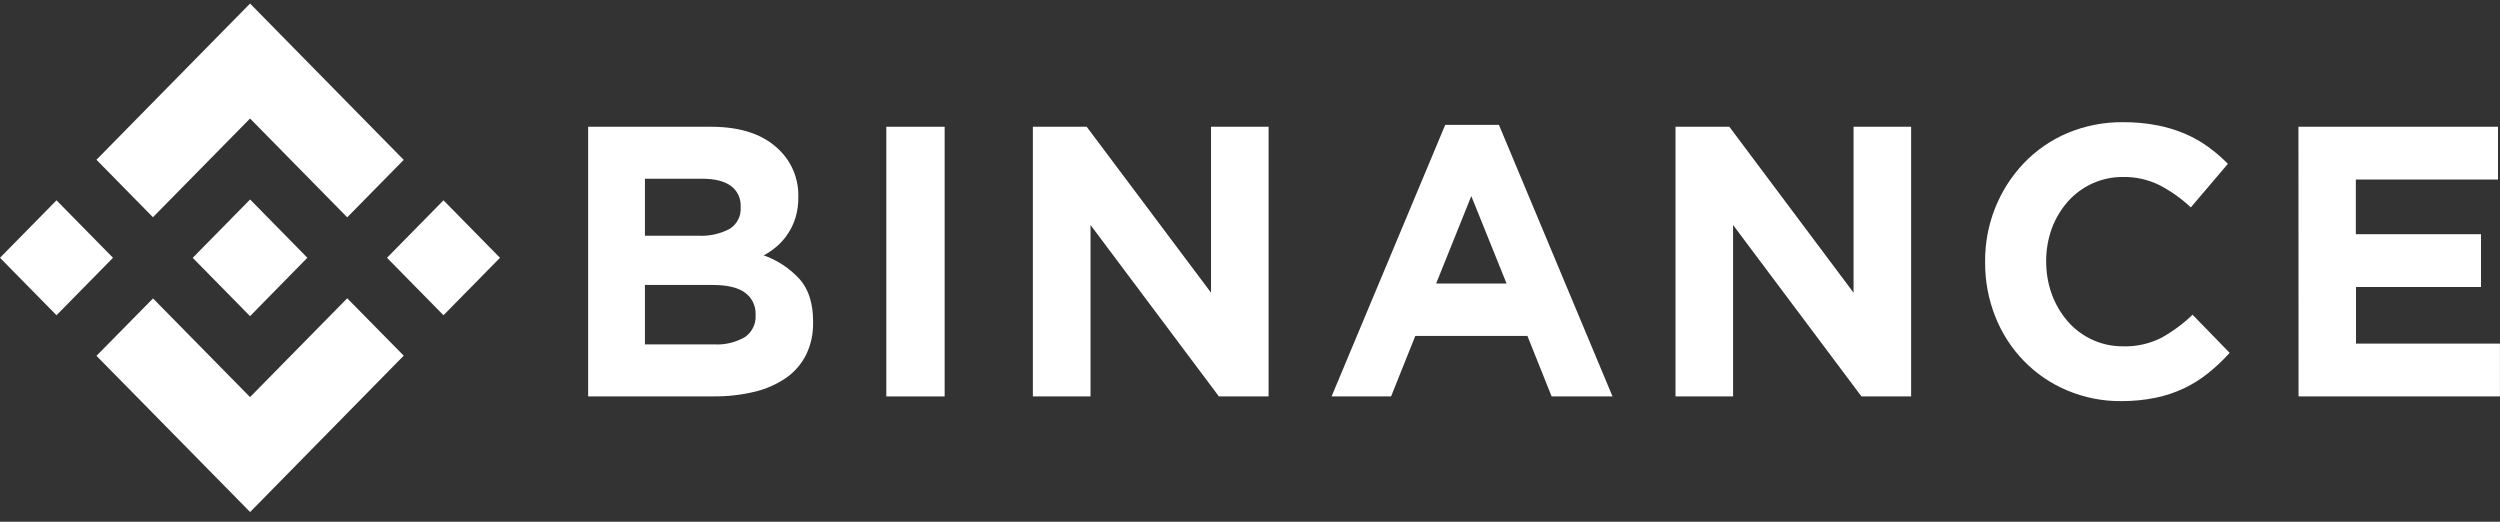 <svg width="230" height="48" viewBox="0 0 230 48" fill="none" xmlns="http://www.w3.org/2000/svg">
<rect x="0" y="0" width="230" height="48" fill="#333333" stroke="none"/>
<g clip-path="url(#clip0_46_3550)">
<path d="M14.071 27.448L23.005 36.533L31.944 27.442L37.142 32.723L23.01 47.106L8.878 32.739H8.873L14.081 27.453L14.071 27.448ZM28.274 23.716L23.005 29.085L17.735 23.726V23.716L18.66 22.77L19.11 22.318L23.01 18.352L28.279 23.716H28.274ZM35.603 23.716L40.801 18.43L45.999 23.716L40.801 29.002L35.603 23.716ZM0 23.716L5.198 18.43L10.396 23.716L5.198 29.002L0 23.716ZM14.071 19.984L23.005 10.903L31.944 19.994L37.142 14.708L23.005 0.326L8.873 14.698L14.071 19.984Z" fill="white"/>
<path d="M54.11 11.662H65.416C68.222 11.662 70.343 12.4 71.779 13.882C72.873 14.989 73.476 16.496 73.445 18.066V18.139C73.455 18.773 73.368 19.407 73.189 20.015C73.031 20.54 72.796 21.034 72.494 21.491C72.213 21.922 71.876 22.312 71.493 22.645C71.114 22.972 70.7 23.264 70.261 23.492C71.534 23.944 72.678 24.703 73.593 25.712C74.406 26.647 74.805 27.941 74.805 29.589V29.662C74.825 30.691 74.61 31.715 74.161 32.64C73.726 33.493 73.097 34.225 72.321 34.766C71.442 35.364 70.465 35.795 69.433 36.039C68.206 36.336 66.949 36.476 65.697 36.466H54.11V11.662ZM64.281 21.689C65.257 21.735 66.233 21.522 67.102 21.07C67.792 20.659 68.201 19.88 68.14 19.069V18.996C68.176 18.248 67.833 17.536 67.235 17.099C66.632 16.662 65.758 16.444 64.623 16.444H59.334V21.689H64.276H64.281ZM65.707 31.684C66.683 31.741 67.649 31.512 68.503 31.029C69.177 30.587 69.566 29.807 69.515 28.991V28.919C69.54 28.144 69.188 27.406 68.574 26.954C67.951 26.46 66.939 26.216 65.543 26.216H59.334V31.684H65.707Z" fill="white"/>
<path d="M81.541 11.662H86.907V36.471H81.541V11.662Z" fill="white"/>
<path d="M95.029 11.662H99.976L111.415 26.928V11.662H116.71V36.471H112.14L100.329 20.701V36.471H95.024V11.662H95.029Z" fill="white"/>
<path d="M132.957 11.485H137.9L148.352 36.471H142.75L140.522 30.904H130.208L127.979 36.471H122.505L132.962 11.485H132.957ZM138.605 26.086L135.36 18.04L132.124 26.086H138.605Z" fill="white"/>
<path d="M154.153 11.662H159.1L170.528 26.928V11.662H175.823V36.471H171.254L159.443 20.701V36.471H154.148V11.662H154.153Z" fill="white"/>
<path d="M195.143 36.902C193.431 36.918 191.739 36.58 190.16 35.91C187.16 34.652 184.783 32.209 183.572 29.142C182.938 27.552 182.621 25.857 182.631 24.142V24.069C182.6 20.696 183.883 17.442 186.188 15.015C187.323 13.83 188.683 12.889 190.185 12.249C191.821 11.563 193.574 11.22 195.342 11.241C196.39 11.236 197.433 11.329 198.46 11.527C199.339 11.698 200.198 11.958 201.026 12.307C201.772 12.629 202.487 13.029 203.152 13.512C203.801 13.98 204.404 14.505 204.966 15.072L201.557 19.079C200.683 18.263 199.707 17.567 198.649 17.021C197.611 16.517 196.472 16.262 195.322 16.283C193.385 16.262 191.535 17.089 190.236 18.549C189.603 19.272 189.102 20.108 188.769 21.013C188.422 21.969 188.243 22.988 188.248 24.007V24.079C188.248 25.098 188.417 26.117 188.769 27.073C189.102 27.983 189.592 28.825 190.221 29.553C191.509 31.034 193.364 31.876 195.306 31.861C196.533 31.902 197.744 31.632 198.843 31.081C199.891 30.499 200.852 29.787 201.716 28.955L205.13 32.464C204.527 33.129 203.872 33.747 203.177 34.309C202.492 34.86 201.751 35.328 200.964 35.707C200.126 36.107 199.242 36.403 198.332 36.59C197.284 36.804 196.216 36.908 195.143 36.902Z" fill="white"/>
<path d="M211.457 11.662H229.816V16.517H216.737V21.548H228.252V26.403H216.752V31.611H229.995V36.466H211.467L211.457 11.657V11.662Z" fill="white"/>
</g>
<defs>
<clipPath id="clip0_46_3550">
<rect width="230" height="46.78" fill="white" transform="translate(0 0.326)"/>
</clipPath>
</defs>
</svg>
